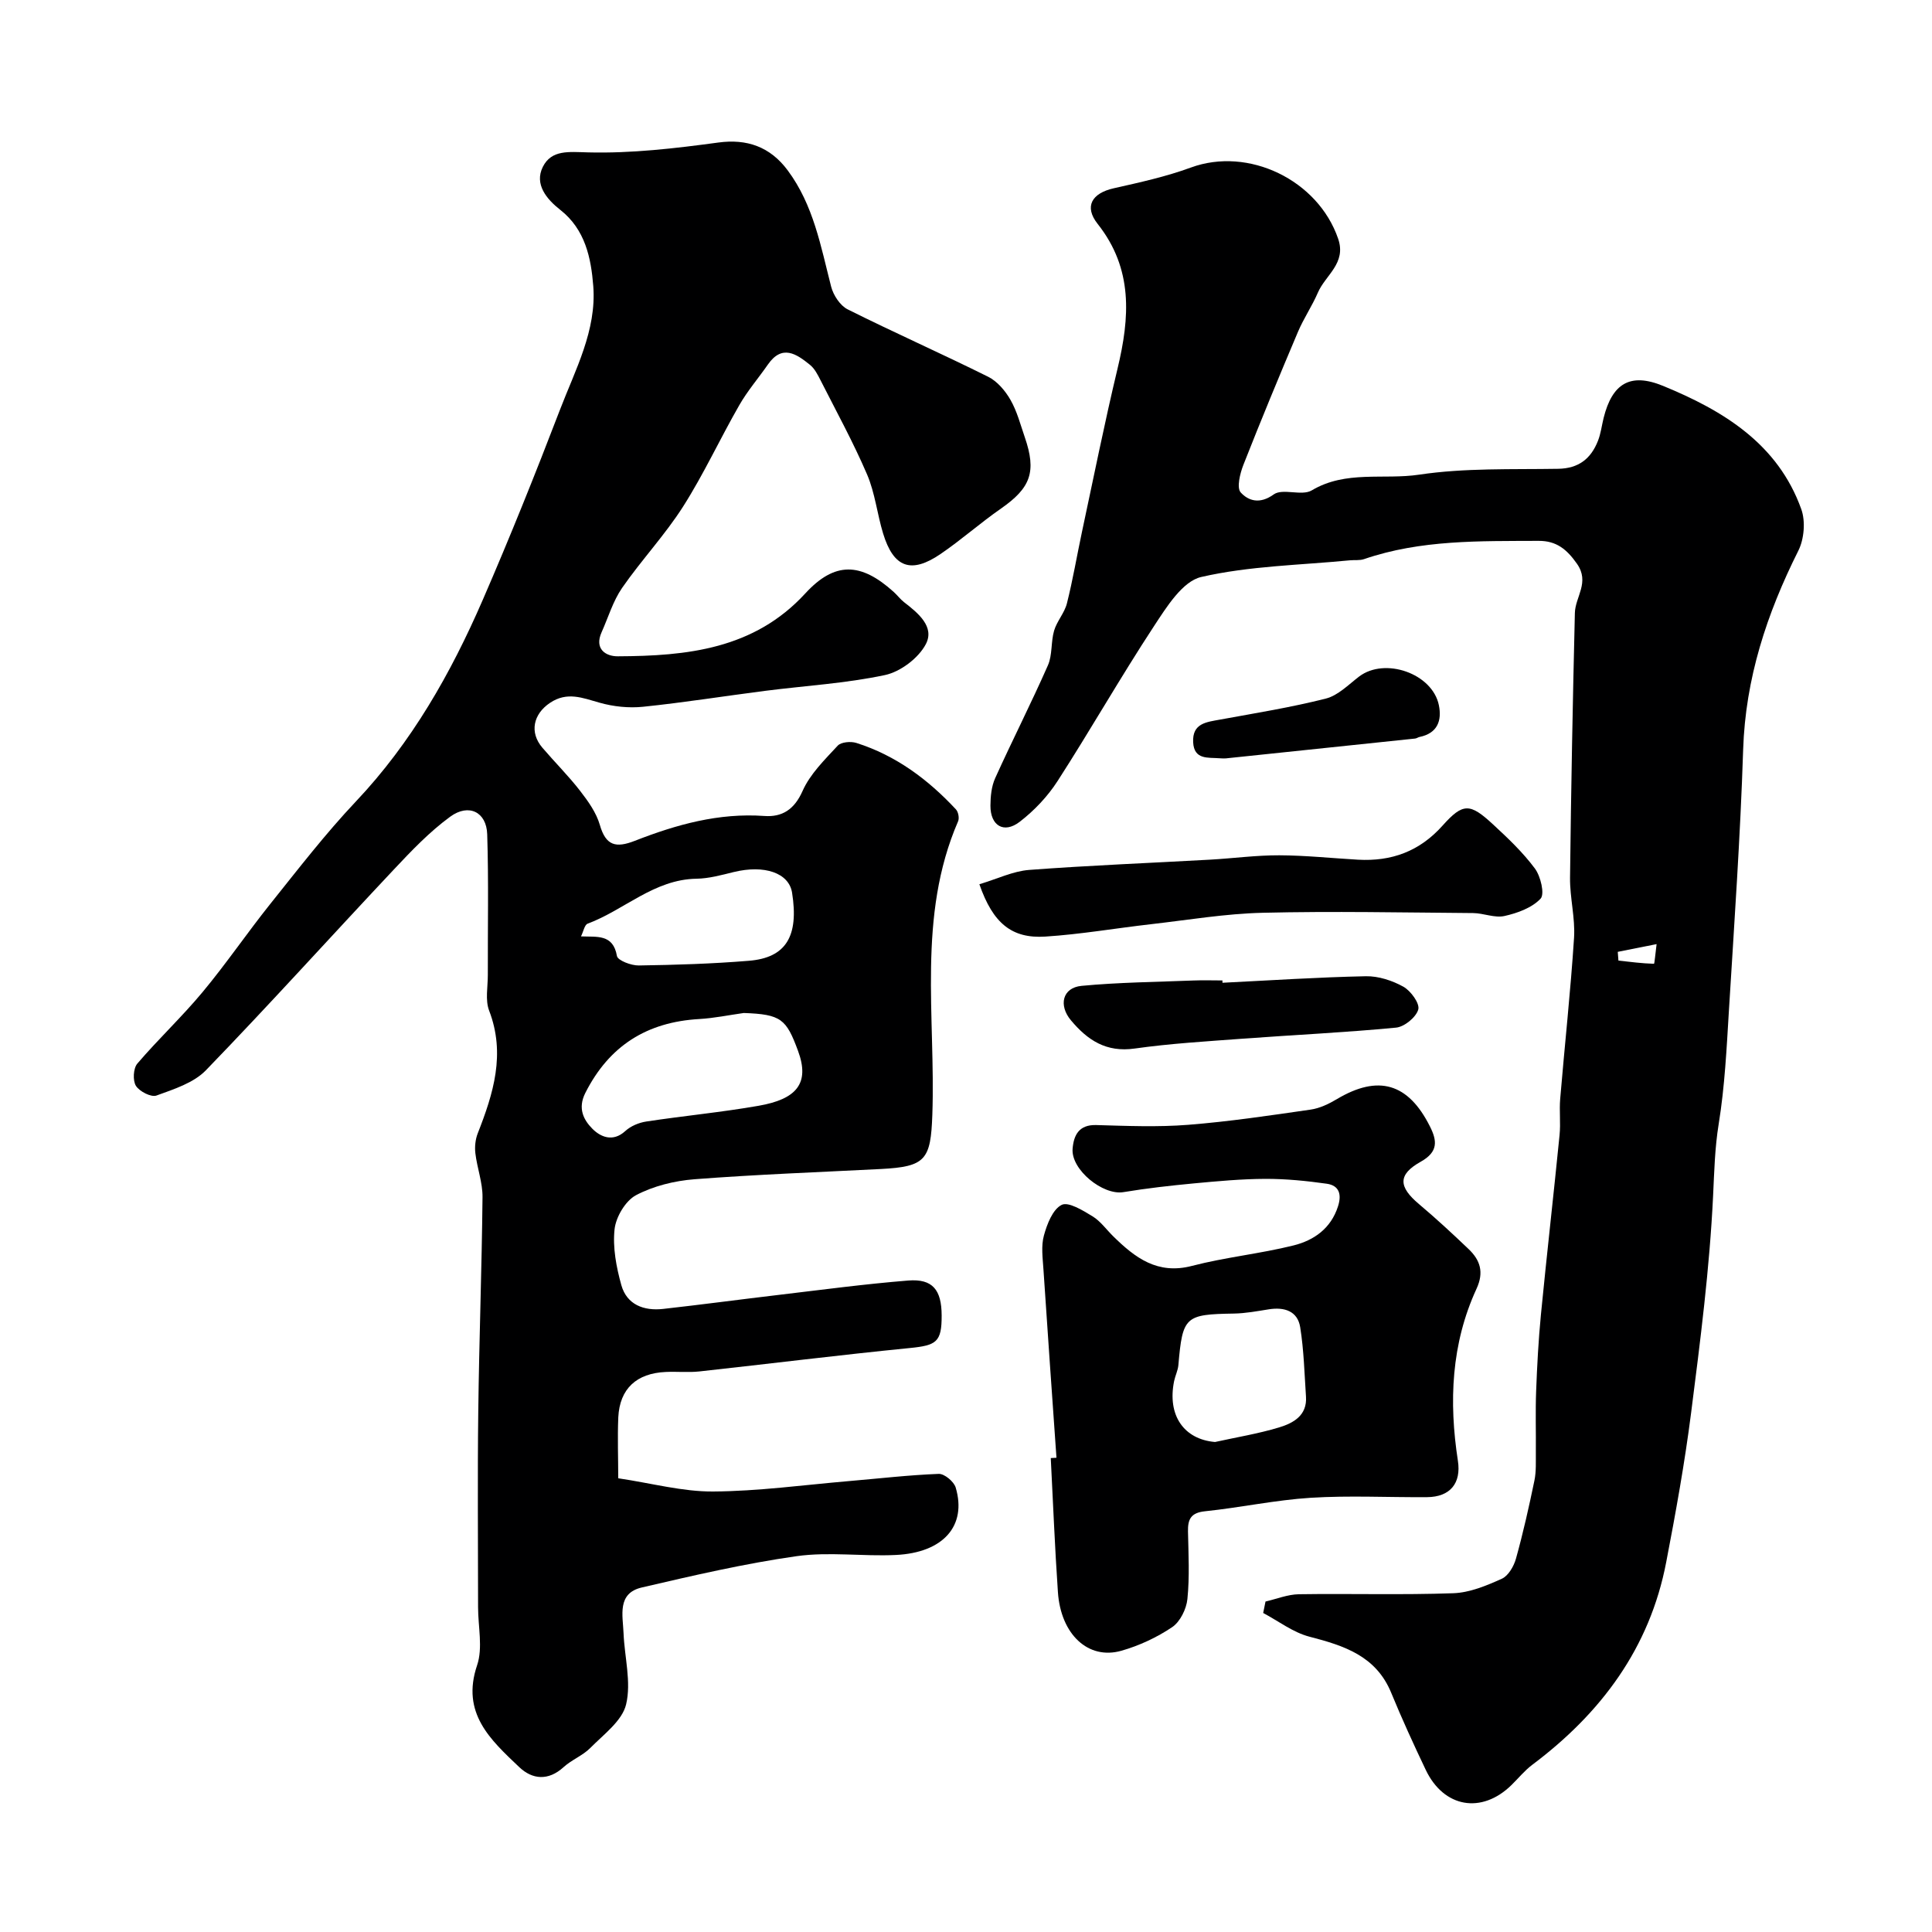 <svg enable-background="new 0 0 400 400" viewBox="0 0 400 400" xmlns="http://www.w3.org/2000/svg"><g fill="#000001"><path d="m128 306.06c7.03 1.05 13.33 2.78 19.63 2.74 9.36-.06 18.71-1.35 28.06-2.15 6.22-.53 12.44-1.26 18.67-1.5 1.17-.04 3.15 1.6 3.51 2.84 2.33 7.9-2.55 13.48-12.4 13.95-6.85.33-13.83-.7-20.55.25-10.77 1.53-21.43 4.01-32.04 6.48-5.16 1.2-3.93 5.78-3.78 9.48.2 4.94 1.63 10.11.53 14.72-.81 3.42-4.65 6.22-7.41 9.02-1.57 1.59-3.86 2.45-5.53 3.97-3.16 2.89-6.48 2.58-9.19 0-5.93-5.64-12.08-11.16-8.72-21.09 1.22-3.61.2-7.99.2-12.02 0-13.5-.13-27 .04-40.5.18-14.8.73-29.59.88-44.39.03-3.02-1.12-6.04-1.48-9.09-.16-1.34 0-2.87.49-4.12 3.24-8.25 5.8-16.45 2.36-25.41-.84-2.19-.26-4.94-.27-7.43-.03-9.7.18-19.41-.13-29.1-.15-4.59-3.81-6.43-7.65-3.63-4.3 3.14-8.07 7.1-11.74 11.01-12.98 13.8-25.67 27.88-38.84 41.49-2.54 2.63-6.65 3.93-10.25 5.24-1.1.4-3.52-.85-4.25-2.01-.68-1.1-.55-3.62.29-4.6 4.34-5.08 9.25-9.68 13.52-14.82 4.91-5.9 9.24-12.28 14.04-18.28 5.75-7.18 11.38-14.49 17.68-21.16 11.55-12.22 19.66-26.51 26.27-41.73 5.64-12.99 10.92-26.15 15.99-39.37 3.17-8.28 7.61-16.44 6.9-25.62-.45-5.78-1.65-11.71-6.82-15.77-2.82-2.21-5.43-5.3-3.62-8.92 1.8-3.58 5.38-3.09 9.36-2.99 8.98.23 18.04-.83 26.97-2.04 5.89-.8 10.71.84 14.37 5.77 5.35 7.2 6.84 15.71 8.99 24.07.46 1.78 1.86 3.92 3.42 4.7 9.61 4.81 19.45 9.16 29.08 13.95 1.89.94 3.55 2.9 4.63 4.79 1.36 2.37 2.06 5.12 2.96 7.73 2.47 7.16 1.22 10.49-4.91 14.76-4.29 2.98-8.22 6.48-12.53 9.42-6.11 4.17-9.73 2.83-11.89-4.24-1.23-4.03-1.67-8.36-3.31-12.2-2.85-6.65-6.35-13.03-9.63-19.5-.59-1.16-1.23-2.44-2.2-3.22-2.8-2.27-5.77-4.31-8.72-.06-1.96 2.82-4.23 5.45-5.92 8.41-3.98 6.93-7.34 14.24-11.62 20.97-3.76 5.9-8.64 11.09-12.64 16.86-1.89 2.74-2.87 6.11-4.25 9.19-1.54 3.45.86 4.99 3.36 4.97 14.31-.06 28.2-1.46 38.81-13.01 6.09-6.63 11.49-6.49 18.32-.31.74.67 1.35 1.5 2.13 2.11 2.92 2.25 6.4 5.1 4.51 8.7-1.51 2.88-5.24 5.7-8.44 6.39-8.13 1.73-16.53 2.21-24.81 3.27-8.44 1.08-16.85 2.43-25.31 3.3-2.94.3-6.11-.03-8.97-.84-3.53-.99-6.72-2.36-10.28.03-3.46 2.32-4.3 6.1-1.58 9.28 2.57 3.01 5.39 5.81 7.81 8.93 1.66 2.14 3.36 4.52 4.09 7.06 1.25 4.35 3.35 4.81 7.25 3.29 8.59-3.36 17.38-5.82 26.82-5.14 3.65.26 6.19-1.31 7.9-5.17 1.56-3.53 4.59-6.48 7.28-9.39.7-.76 2.72-.93 3.87-.56 8.17 2.59 14.83 7.55 20.61 13.76.49.53.73 1.81.44 2.47-8.52 19.66-4.62 40.42-5.33 60.75-.33 9.34-1.39 10.75-10.65 11.23-12.87.66-25.75 1.13-38.59 2.12-4.13.32-8.49 1.39-12.11 3.3-2.18 1.16-4.16 4.5-4.44 7.05-.41 3.78.36 7.84 1.4 11.57 1.14 4.06 4.66 5.37 8.64 4.93 7.97-.89 15.93-1.96 23.89-2.9 8.95-1.06 17.89-2.26 26.87-2.98 5.05-.4 6.9 1.92 6.92 7.23.02 5.51-1.06 6.2-6.64 6.75-14.52 1.44-29 3.25-43.5 4.84-2.31.25-4.66 0-6.99.11-6.05.27-9.52 3.47-9.82 9.38-.18 4.26-.01 8.58-.01 12.63zm25.99-96.33c-3.07.43-6.13 1.07-9.22 1.25-10.81.62-18.64 5.51-23.59 15.31-1.62 3.22-.32 5.59 1.44 7.38 1.65 1.68 4.23 2.89 6.84.5 1.12-1.03 2.81-1.74 4.34-1.97 7.74-1.18 15.55-1.91 23.26-3.26 7.79-1.36 10.68-4.58 8.16-11.38-2.43-6.58-3.49-7.56-11.23-7.83zm-33.7-15.86c3.27.15 6.65-.55 7.44 4.06.16.92 2.96 1.99 4.53 1.96 7.6-.11 15.21-.35 22.78-.97 7.71-.62 10.38-5.09 8.95-14.1-.65-4.09-5.72-5.83-12.09-4.27-2.53.62-5.12 1.34-7.7 1.38-8.78.14-14.93 6.47-22.54 9.31-.64.24-.86 1.6-1.37 2.63z"/><path d="m262.01 331.58c2.3-.53 4.59-1.47 6.9-1.51 10.66-.16 21.34.17 31.99-.21 3.4-.12 6.87-1.57 10.04-3 1.35-.61 2.49-2.59 2.93-4.18 1.48-5.32 2.69-10.71 3.81-16.12.4-1.92.28-3.96.3-5.95.04-4.19-.1-8.39.06-12.58.2-5.29.48-10.58.99-15.84 1.21-12.4 2.63-24.79 3.86-37.19.25-2.48-.08-5.01.13-7.49.93-11.12 2.15-22.23 2.87-33.36.26-4.11-.88-8.3-.83-12.44.21-18.27.56-36.54 1-54.8.08-3.36 3.13-6.33.44-10.18-2.1-3-4.26-4.77-7.94-4.75-12.18.06-24.39-.26-36.15 3.78-.91.31-1.97.15-2.96.25-10.28 1-20.76 1.15-30.75 3.45-3.89.89-7.21 6.27-9.82 10.24-6.89 10.5-13.11 21.44-19.91 31.99-2.06 3.2-4.84 6.14-7.86 8.46-3.27 2.51-6.07.8-6.05-3.35.01-1.92.21-4 .99-5.71 3.54-7.83 7.45-15.49 10.91-23.34.95-2.16.6-4.86 1.28-7.18.58-1.97 2.15-3.66 2.65-5.63 1.23-4.87 2.06-9.85 3.11-14.77 2.42-11.29 4.68-22.61 7.37-33.83 2.55-10.61 3.26-20.67-4.11-29.98-2.87-3.63-1.18-6.37 3.33-7.38 5.37-1.21 10.81-2.4 15.96-4.29 11.89-4.37 26.31 2.54 30.5 14.74 1.75 5.09-2.64 7.52-4.2 11.16-1.19 2.77-2.93 5.31-4.11 8.09-3.87 9.14-7.67 18.3-11.3 27.54-.71 1.8-1.44 4.78-.56 5.74 1.57 1.72 3.92 2.5 6.82.41 1.86-1.34 5.81.39 7.88-.84 7.06-4.21 14.89-2.15 22.26-3.26 9.44-1.41 19.16-1.05 28.76-1.21 4.25-.07 6.79-2.1 8.24-5.79.59-1.5.78-3.15 1.17-4.73 1.77-7.09 5.45-9.46 12.3-6.65 12.45 5.11 23.77 11.96 28.63 25.54.9 2.51.59 6.19-.62 8.6-6.52 13.02-10.95 26.43-11.42 41.19-.58 17.98-1.84 35.95-2.94 53.91-.48 7.87-.86 15.8-2.12 23.56-.81 4.99-.92 9.86-1.16 14.85-.72 15.05-2.65 30.05-4.56 45.02-1.32 10.34-3.18 20.63-5.15 30.87-3.41 17.79-13.49 31.27-27.74 41.96-1.58 1.19-2.86 2.78-4.29 4.18-6.18 6.05-14.02 4.71-17.76-3.15-2.5-5.25-4.93-10.55-7.14-15.93-3.14-7.65-9.75-9.77-16.93-11.63-3.39-.88-6.4-3.22-9.58-4.91.16-.78.32-1.58.48-2.37zm72.93-134.51c.05.6.1 1.2.14 1.81 2.45.27 4.9.59 7.36.66.11 0 .29-2.14.54-4.07-3.24.64-5.64 1.12-8.04 1.6z"/><path d="m218.73 301.81c-.91-13.02-1.84-26.03-2.7-39.05-.15-2.32-.5-4.79.1-6.96.65-2.36 1.81-5.4 3.67-6.34 1.4-.71 4.4 1.15 6.39 2.36 1.66 1.01 2.87 2.75 4.3 4.15 4.52 4.44 9.16 7.98 16.29 6.12 6.92-1.8 14.11-2.51 21.05-4.24 4.19-1.05 7.72-3.49 9.19-8.09.81-2.52.21-4.32-2.32-4.68-4.21-.6-8.49-1.02-12.74-1.01-4.93.02-9.88.48-14.8.94-4.87.46-9.75 1.01-14.58 1.81-4.23.7-10.86-4.64-10.51-8.99.23-2.75 1.27-5 4.88-4.9 6.35.18 12.74.45 19.06-.05 8.48-.67 16.92-1.93 25.35-3.15 1.87-.27 3.75-1.17 5.41-2.16 8.56-5.11 14.77-3.35 19.28 5.64 1.48 2.94 1.78 5.25-1.9 7.31-4.8 2.68-4.6 5.21-.37 8.77 3.53 2.97 6.93 6.12 10.27 9.31 2.41 2.29 3.23 4.79 1.65 8.22-5.25 11.39-5.74 23.4-3.86 35.61.72 4.65-1.59 7.5-6.38 7.54-8.03.06-16.09-.37-24.09.13-7.32.46-14.56 2.03-21.87 2.79-2.93.3-3.59 1.63-3.54 4.19.1 4.66.35 9.36-.12 13.98-.21 2.07-1.5 4.7-3.15 5.82-3.18 2.14-6.83 3.84-10.52 4.89-6.85 1.95-12.54-3.37-13.14-12.13-.64-9.24-1-18.51-1.48-27.76.4-.02.79-.04 1.18-.07zm32.83-3.26c4.43-.98 8.94-1.71 13.27-3.02 2.93-.89 5.82-2.46 5.56-6.36-.32-4.8-.44-9.65-1.2-14.39-.54-3.35-3.28-4.21-6.49-3.7-2.4.38-4.83.84-7.25.88-10.1.16-10.61.6-11.48 10.68-.1 1.11-.65 2.18-.88 3.29-1.45 7.09 2.01 12.07 8.47 12.62z"/><path d="m202.77 183.07c3.72-1.11 6.95-2.7 10.28-2.96 12.5-.94 25.03-1.43 37.54-2.13 4.76-.27 9.52-.92 14.28-.9 5.43.02 10.85.6 16.28.91 6.93.39 12.74-1.71 17.51-7.05 4.24-4.75 5.68-4.67 10.41-.3 3.1 2.86 6.21 5.81 8.71 9.17 1.2 1.61 2.07 5.3 1.18 6.25-1.79 1.9-4.79 2.99-7.48 3.59-2.02.45-4.32-.59-6.49-.61-14.51-.11-29.04-.41-43.54-.06-7.71.18-15.4 1.48-23.1 2.36-7.31.83-14.6 2.1-21.93 2.57-6.91.44-10.83-2.71-13.65-10.84z"/><path d="m253.1 203.47c9.9-.49 19.79-1.15 29.69-1.35 2.6-.05 5.47.89 7.77 2.17 1.53.86 3.42 3.46 3.08 4.71-.45 1.61-2.88 3.6-4.61 3.76-10.52 1.01-21.09 1.5-31.63 2.28-7.51.56-15.05 1-22.49 2.05-5.86.83-9.71-1.7-13.18-5.84-2.6-3.09-1.79-6.76 2.2-7.14 7.69-.73 15.45-.8 23.18-1.11 1.99-.08 3.99-.01 5.98-.01 0 .17.01.32.01.48z"/><path d="m253.94 157c.2 0-.64.06-1.46-.01-2.36-.19-5.26.36-5.45-3.31-.2-3.95 2.76-4.18 5.59-4.7 7.32-1.34 14.69-2.52 21.89-4.35 2.52-.64 4.68-2.88 6.88-4.56 5.34-4.05 15.16-.64 16.51 5.92.66 3.21-.29 5.83-4 6.59-.32.07-.61.3-.93.33-12.66 1.34-25.34 2.66-39.03 4.09z"/></g></svg>